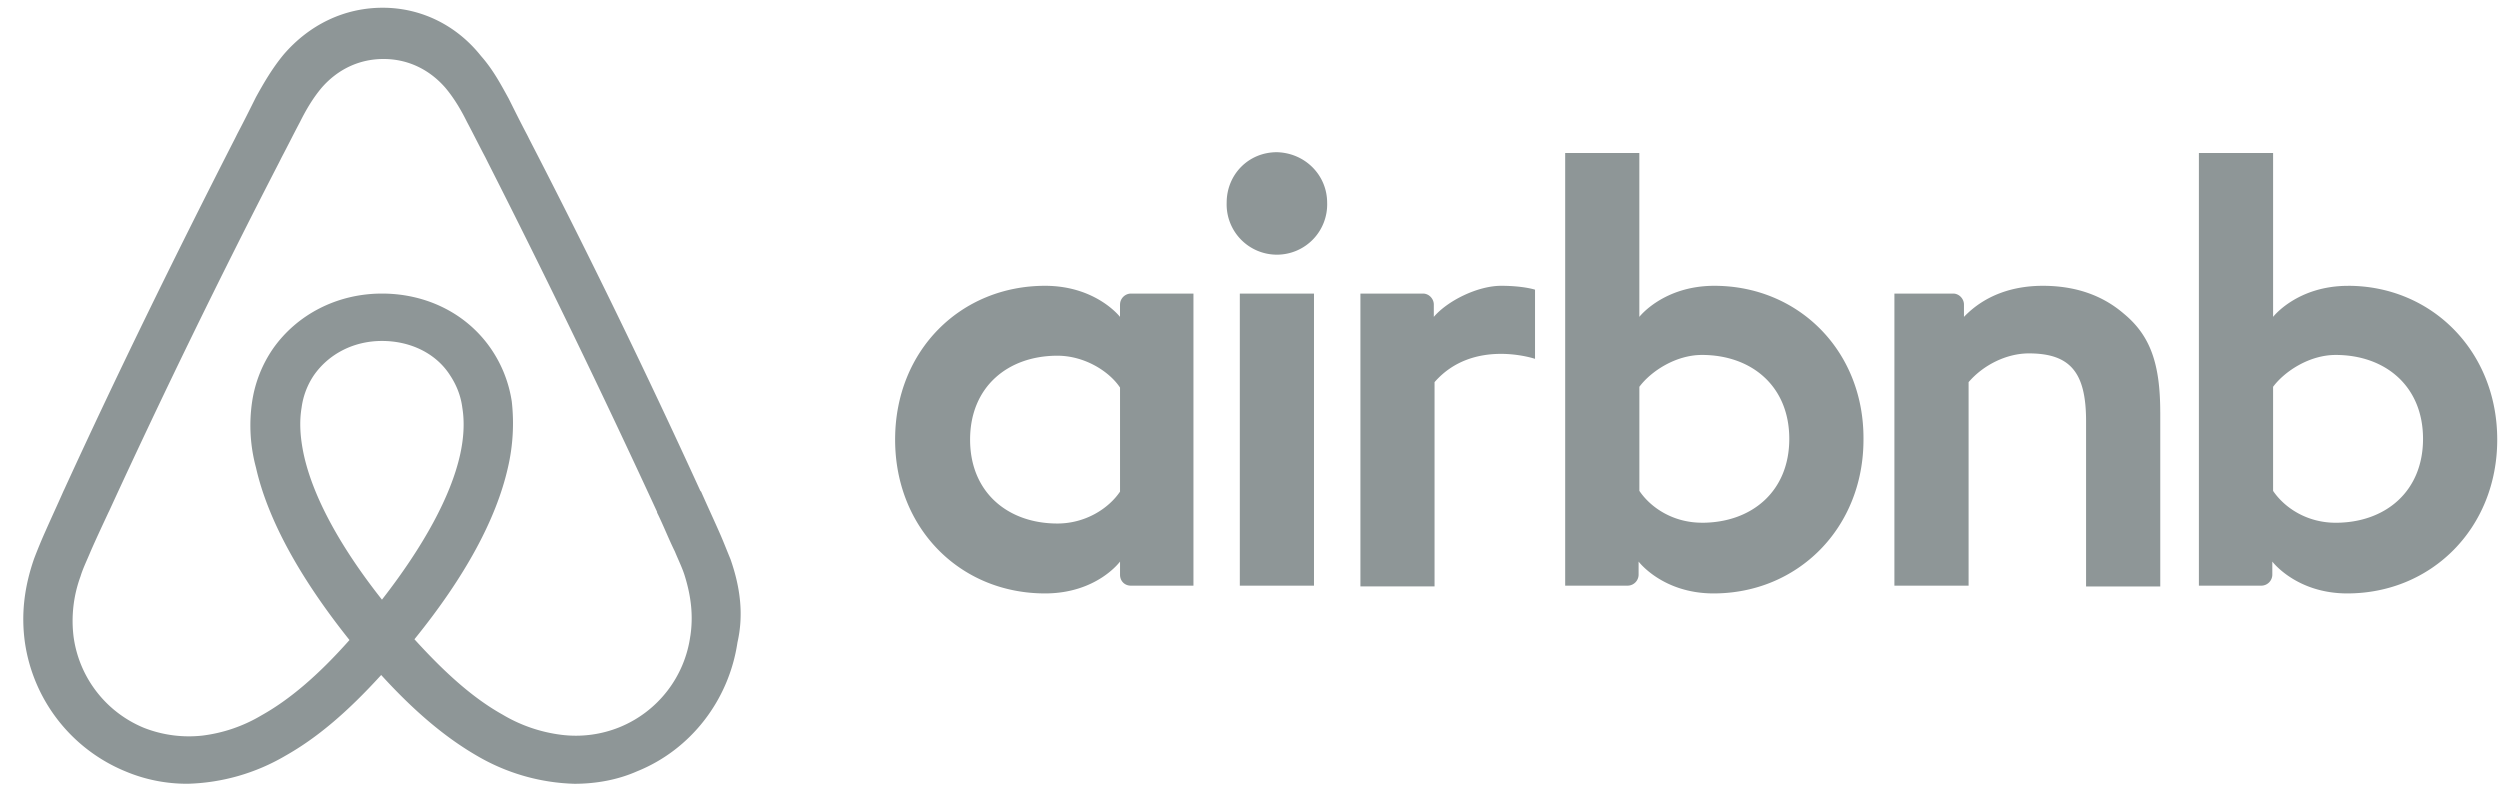 <svg width="84" height="27" viewBox="0 0 84 27" xmlns="http://www.w3.org/2000/svg"><path d="M44.592 6.81a1.689 1.689 0 11-3.376 0c0-.94.727-1.696 1.688-1.696.96.026 1.688.783 1.688 1.696zm-6.96 3.42v.417s-.804-1.044-2.518-1.044c-2.83 0-5.038 2.166-5.038 5.168 0 2.975 2.181 5.168 5.038 5.168 1.74 0 2.519-1.07 2.519-1.07v.443c0 .21.155.366.363.366H40.1V9.864h-2.104a.372.372 0 00-.363.366zm0 6.29c-.389.574-1.168 1.07-2.103 1.07-1.662 0-2.934-1.044-2.934-2.819s1.272-2.819 2.934-2.819c.91 0 1.74.522 2.104 1.07v3.498zm4.026-6.656h2.492v9.814h-2.492V9.864zm37.237-.26c-1.714 0-2.519 1.043-2.519 1.043V5.14h-2.493v14.538h2.104a.372.372 0 00.363-.366v-.443s.805 1.07 2.519 1.07c2.83 0 5.038-2.193 5.038-5.168s-2.208-5.168-5.012-5.168zm-.416 7.96c-.96 0-1.713-.496-2.103-1.07v-3.498c.39-.522 1.22-1.07 2.103-1.07 1.662 0 2.935 1.044 2.935 2.819s-1.273 2.819-2.935 2.819zm-5.894-3.707v5.847h-2.493v-5.56c0-1.618-.52-2.27-1.922-2.27-.753 0-1.532.391-2.025.966v6.838h-2.493V9.864h1.974c.207 0 .363.183.363.366v.417c.727-.757 1.688-1.044 2.649-1.044 1.09 0 2 .313 2.726.94.883.73 1.22 1.67 1.22 3.314zM57.602 9.603c-1.714 0-2.52 1.044-2.52 1.044V5.14H52.59v14.538h2.103a.372.372 0 00.364-.366v-.443s.805 1.07 2.519 1.07c2.83 0 5.037-2.193 5.037-5.168.026-2.975-2.18-5.168-5.011-5.168zm-.416 7.96c-.96 0-1.714-.495-2.103-1.07v-3.497c.39-.522 1.22-1.07 2.103-1.07 1.662 0 2.934 1.044 2.934 2.819s-1.272 2.819-2.934 2.819zm-6.751-7.96c.753 0 1.142.13 1.142.13v2.324s-2.077-.705-3.376.783v6.864H45.71v-9.84h2.103c.208 0 .363.183.363.366v.417c.468-.548 1.48-1.044 2.26-1.044zm-25.89 9.187c-.13-.313-.26-.652-.39-.94-.207-.469-.415-.913-.597-1.33l-.026-.026a273.012 273.012 0 00-5.738-11.798l-.078-.156c-.208-.392-.416-.81-.624-1.227-.26-.47-.519-.966-.934-1.436C15.327.833 14.132.26 12.86.26c-1.299 0-2.467.574-3.324 1.566-.39.47-.675.966-.935 1.436-.208.417-.415.835-.623 1.226l-.078.157c-2 3.915-3.947 7.882-5.739 11.797l-.026.053c-.182.417-.39.86-.597 1.33-.13.288-.26.601-.39.94-.337.966-.441 1.88-.311 2.82a5.542 5.542 0 003.376 4.332 5.31 5.31 0 002.103.417 6.837 6.837 0 003.272-.94c1.064-.6 2.077-1.46 3.22-2.714 1.142 1.253 2.181 2.114 3.22 2.715a6.837 6.837 0 003.272.94c.727 0 1.454-.131 2.103-.418 1.818-.731 3.09-2.401 3.376-4.333.208-.913.104-1.827-.234-2.793zm-11.711 1.358c-1.403-1.775-2.311-3.446-2.623-4.855-.13-.6-.156-1.122-.078-1.592a2.54 2.54 0 01.416-1.096c.493-.705 1.324-1.149 2.285-1.149.96 0 1.817.418 2.285 1.149.208.313.363.678.415 1.096.078.47.052 1.018-.078 1.592-.311 1.383-1.22 3.054-2.622 4.855zm10.36 1.226a3.875 3.875 0 01-2.362 3.054 3.91 3.91 0 01-1.974.261 5.09 5.09 0 01-1.973-.679c-.935-.522-1.87-1.33-2.96-2.531 1.713-2.114 2.752-4.046 3.141-5.768a6.57 6.57 0 00.13-2.219 4.247 4.247 0 00-.7-1.775c-.806-1.174-2.156-1.853-3.662-1.853-1.506 0-2.857.705-3.662 1.853a4.247 4.247 0 00-.7 1.775 5.446 5.446 0 00.129 2.219c.39 1.722 1.454 3.68 3.142 5.794-1.065 1.2-2.025 2.01-2.96 2.532a5.09 5.09 0 01-1.974.678 4.134 4.134 0 01-1.973-.26A3.875 3.875 0 012.473 21.4a4.341 4.341 0 01.233-2.035c.078-.261.208-.522.338-.836.182-.417.39-.86.597-1.305l.026-.052A285.934 285.934 0 019.38 5.453l.078-.156c.208-.392.415-.81.623-1.201.208-.418.442-.81.727-1.148.546-.627 1.273-.966 2.078-.966.805 0 1.532.34 2.077.966.286.339.52.73.727 1.148.208.391.416.81.623 1.2l.078.157a346.975 346.975 0 015.687 11.745v.026c.208.418.39.888.597 1.305.13.314.26.575.338.836.208.678.286 1.33.182 2.01z" fill="#8E9697"/></svg>